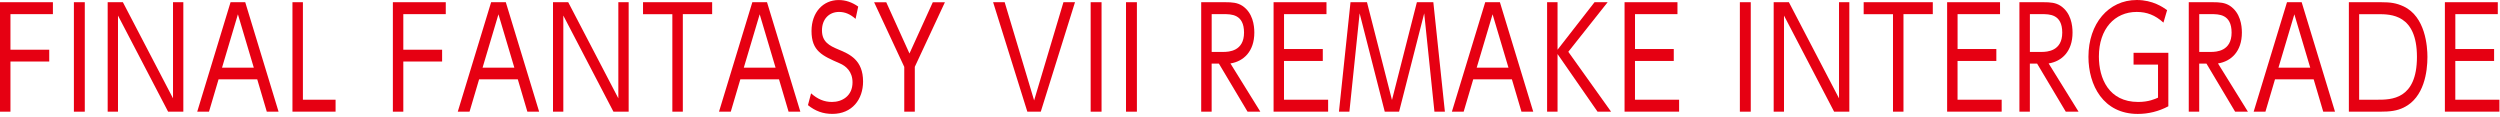 <svg width="792" height="37" viewBox="0 0 792 37" fill="none" xmlns="http://www.w3.org/2000/svg">
<path d="M15.6 15.75V19.49H3.31V35.38H0V0.7H16.76V4.48H3.31V15.75H15.6Z" fill="#E60012"/>
<path d="M26.86 0.7V35.38H23.41V0.7H26.86Z" fill="#E60012"/>
<path d="M38.93 0.7L54.81 31.15V0.7H58.08V35.38H53.26L37.38 4.93V35.38H34.11V0.7H38.93Z" fill="#E60012"/>
<path d="M69.24 25.13L66.21 35.38H62.48L73.04 0.7H77.69L88.25 35.38H84.52L81.49 25.13H69.24ZM80.4 21.43L75.37 4.53L70.34 21.43H80.41H80.4Z" fill="#E60012"/>
<path d="M95.96 0.7V31.59H106.31V35.37H92.65V0.7H95.96Z" fill="#E60012"/>
<path d="M140.06 15.75V19.49H127.77V35.38H124.46V0.7H141.22V4.48H127.77V15.75H140.06Z" fill="#E60012"/>
<path d="M151.78 25.13L148.75 35.38H145.02L155.59 0.7H160.24L170.8 35.38H167.07L164.04 25.13H151.79H151.78ZM162.94 21.43L157.91 4.53L152.88 21.43H162.95H162.94Z" fill="#E60012"/>
<path d="M180.01 0.7L195.89 31.15V0.7H199.16V35.38H194.34L178.46 4.93V35.38H175.19V0.7H180.01Z" fill="#E60012"/>
<path d="M216.31 35.38H213V4.49H203.71V0.7H225.61V4.48H216.32V35.37L216.31 35.38Z" fill="#E60012"/>
<path d="M234.54 25.13L231.51 35.38H227.78L238.34 0.7H242.99L253.55 35.38H249.82L246.79 25.13H234.54ZM245.7 21.43L240.67 4.53L235.64 21.43H245.71H245.7Z" fill="#E60012"/>
<path d="M271.04 5.98C269.42 4.53 267.77 3.78 265.79 3.78C262.69 3.78 260.4 6.02 260.4 9.63C260.4 13.24 262.72 14.47 265.57 15.66C269.23 17.16 273.42 19.05 273.42 25.83C273.42 31.46 269.97 36.08 263.7 36.08C260.81 36.08 258.35 35.24 255.96 33.31L256.95 29.57C258.96 31.37 261.07 32.3 263.57 32.3C266.77 32.3 270.08 30.41 270.08 26.1C270.08 22.67 268 20.91 266.03 20.07C260.5 17.65 257.09 16.2 257.09 9.82C257.09 3.88 260.79 0.01 265.68 0.01C267.93 0.01 269.9 0.71 271.88 2.08L271.04 6V5.98Z" fill="#E60012"/>
<path d="M286.46 21.17L276.92 0.71H280.76L288.12 16.95L295.51 0.71H299.35L289.81 21.17V35.38H286.47V21.17H286.46Z" fill="#E60012"/>
<path d="M318.28 0.7L327.61 31.81L336.9 0.7H340.56L329.72 35.38H325.46L314.62 0.7H318.28Z" fill="#E60012"/>
<path d="M348.97 0.7V35.38H345.52V0.7H348.97Z" fill="#E60012"/>
<path d="M360.17 0.7V35.38H356.72V0.7H360.17Z" fill="#E60012"/>
<path d="M388.15 0.7C390.33 0.7 392.02 0.83 393.57 1.84C396.88 4.04 397.37 8 397.37 10.33C397.37 16.27 393.99 19.44 389.8 20.1L399.27 35.37H395.22L386.14 20.14H383.85V35.37H380.54V0.7H388.14H388.15ZM383.86 4.48V16.45H387.56C389.28 16.45 394.11 16.23 394.11 10.33C394.11 4.43 389.99 4.48 387.6 4.48H383.87H383.86Z" fill="#E60012"/>
<path d="M419.06 15.53V19.31H406.77V31.59H420.75V35.37H403.47V0.7H420.23V4.48H406.78V15.53H419.07H419.06Z" fill="#E60012"/>
<path d="M433.06 0.7L440.98 31.68L448.87 0.7H454.08L457.74 35.38H454.43L451.19 4.22L443.23 35.38H438.69L430.73 4.22L427.49 35.38H424.18L427.84 0.7H433.05H433.06Z" fill="#E60012"/>
<path d="M466.72 25.13L463.69 35.38H459.96L470.52 0.7H475.17L485.73 35.38H482L478.97 25.13H466.72ZM477.88 21.43L472.85 4.53L467.82 21.43H477.89H477.88Z" fill="#E60012"/>
<path d="M493.43 15.75L505.15 0.7H509.3L496.84 16.41L510.39 35.38H506.1L493.43 17.12V35.38H490.12V0.7H493.43V15.75Z" fill="#E60012"/>
<path d="M530.25 15.53V19.31H517.96V31.59H531.94V35.37H514.66V0.7H531.42V4.48H517.97V15.53H530.26H530.25Z" fill="#E60012"/>
<path d="M554.64 0.7V35.38H551.19V0.7H554.64Z" fill="#E60012"/>
<path d="M566.72 0.7L582.6 31.15V0.7H585.87V35.38H581.05L565.17 4.93V35.38H561.9V0.7H566.72Z" fill="#E60012"/>
<path d="M603.01 35.38H599.7V4.49H590.41V0.7H612.31V4.48H603.02V35.37L603.01 35.38Z" fill="#E60012"/>
<path d="M632.44 15.53V19.31H620.15V31.59H634.13V35.37H616.85V0.7H633.61V4.48H620.16V15.53H632.45H632.44Z" fill="#E60012"/>
<path d="M647.36 0.7C649.54 0.7 651.23 0.83 652.78 1.84C656.09 4.04 656.58 8 656.58 10.33C656.58 16.27 653.2 19.44 649.01 20.1L658.48 35.37H654.43L645.35 20.14H643.06V35.37H639.75V0.7H647.35H647.36ZM643.07 4.48V16.45H646.77C648.49 16.45 653.32 16.23 653.32 10.33C653.32 4.43 649.2 4.48 646.81 4.48H643.08H643.07Z" fill="#E60012"/>
<path d="M685.38 7.17C682.77 4.79 680.13 3.78 676.9 3.78C669.93 3.78 664.93 9.15 664.93 17.91C664.93 24.82 668.03 32.3 677.39 32.3C680.73 32.3 682.78 31.33 683.66 30.94V20.47H675.91V16.73H686.93V33.67C683.87 35.3 680.59 36.09 677.25 36.09C666.3 36.09 661.62 26.98 661.62 18C661.62 7.48 667.96 0 676.93 0C682 0 685.24 2.29 686.54 3.21L685.38 7.17Z" fill="#E60012"/>
<path d="M701.01 0.7C703.19 0.7 704.88 0.83 706.43 1.84C709.74 4.04 710.23 8 710.23 10.33C710.23 16.27 706.85 19.44 702.66 20.1L712.13 35.37H708.08L699 20.14H696.71V35.37H693.4V0.7H701H701.01ZM696.72 4.48V16.45H700.42C702.14 16.45 706.97 16.23 706.97 10.33C706.97 4.43 702.85 4.48 700.46 4.48H696.73H696.72Z" fill="#E60012"/>
<path d="M720.72 25.13L717.69 35.38H713.96L724.52 0.7H729.17L739.73 35.38H736L732.97 25.13H720.72ZM731.88 21.43L726.85 4.53L721.82 21.43H731.89H731.88Z" fill="#E60012"/>
<path d="M744.12 0.7H754.29C757.32 0.7 759.15 0.96 761.44 2.02C768.41 5.28 769.01 14.78 769.01 18.04C769.01 22.62 768.02 30.89 761.51 34.06C759.36 35.12 757.18 35.38 754.01 35.38H744.12V0.7ZM747.39 31.59H753.16C757.45 31.59 765.69 31.59 765.69 18.04C765.69 4.49 757.38 4.49 753.33 4.49H747.38V31.6L747.39 31.59Z" fill="#E60012"/>
<path d="M790.13 15.53V19.31H777.84V31.59H791.82V35.37H774.54V0.7H791.3V4.48H777.85V15.53H790.14H790.13Z" fill="#E60012"/>
</svg>
